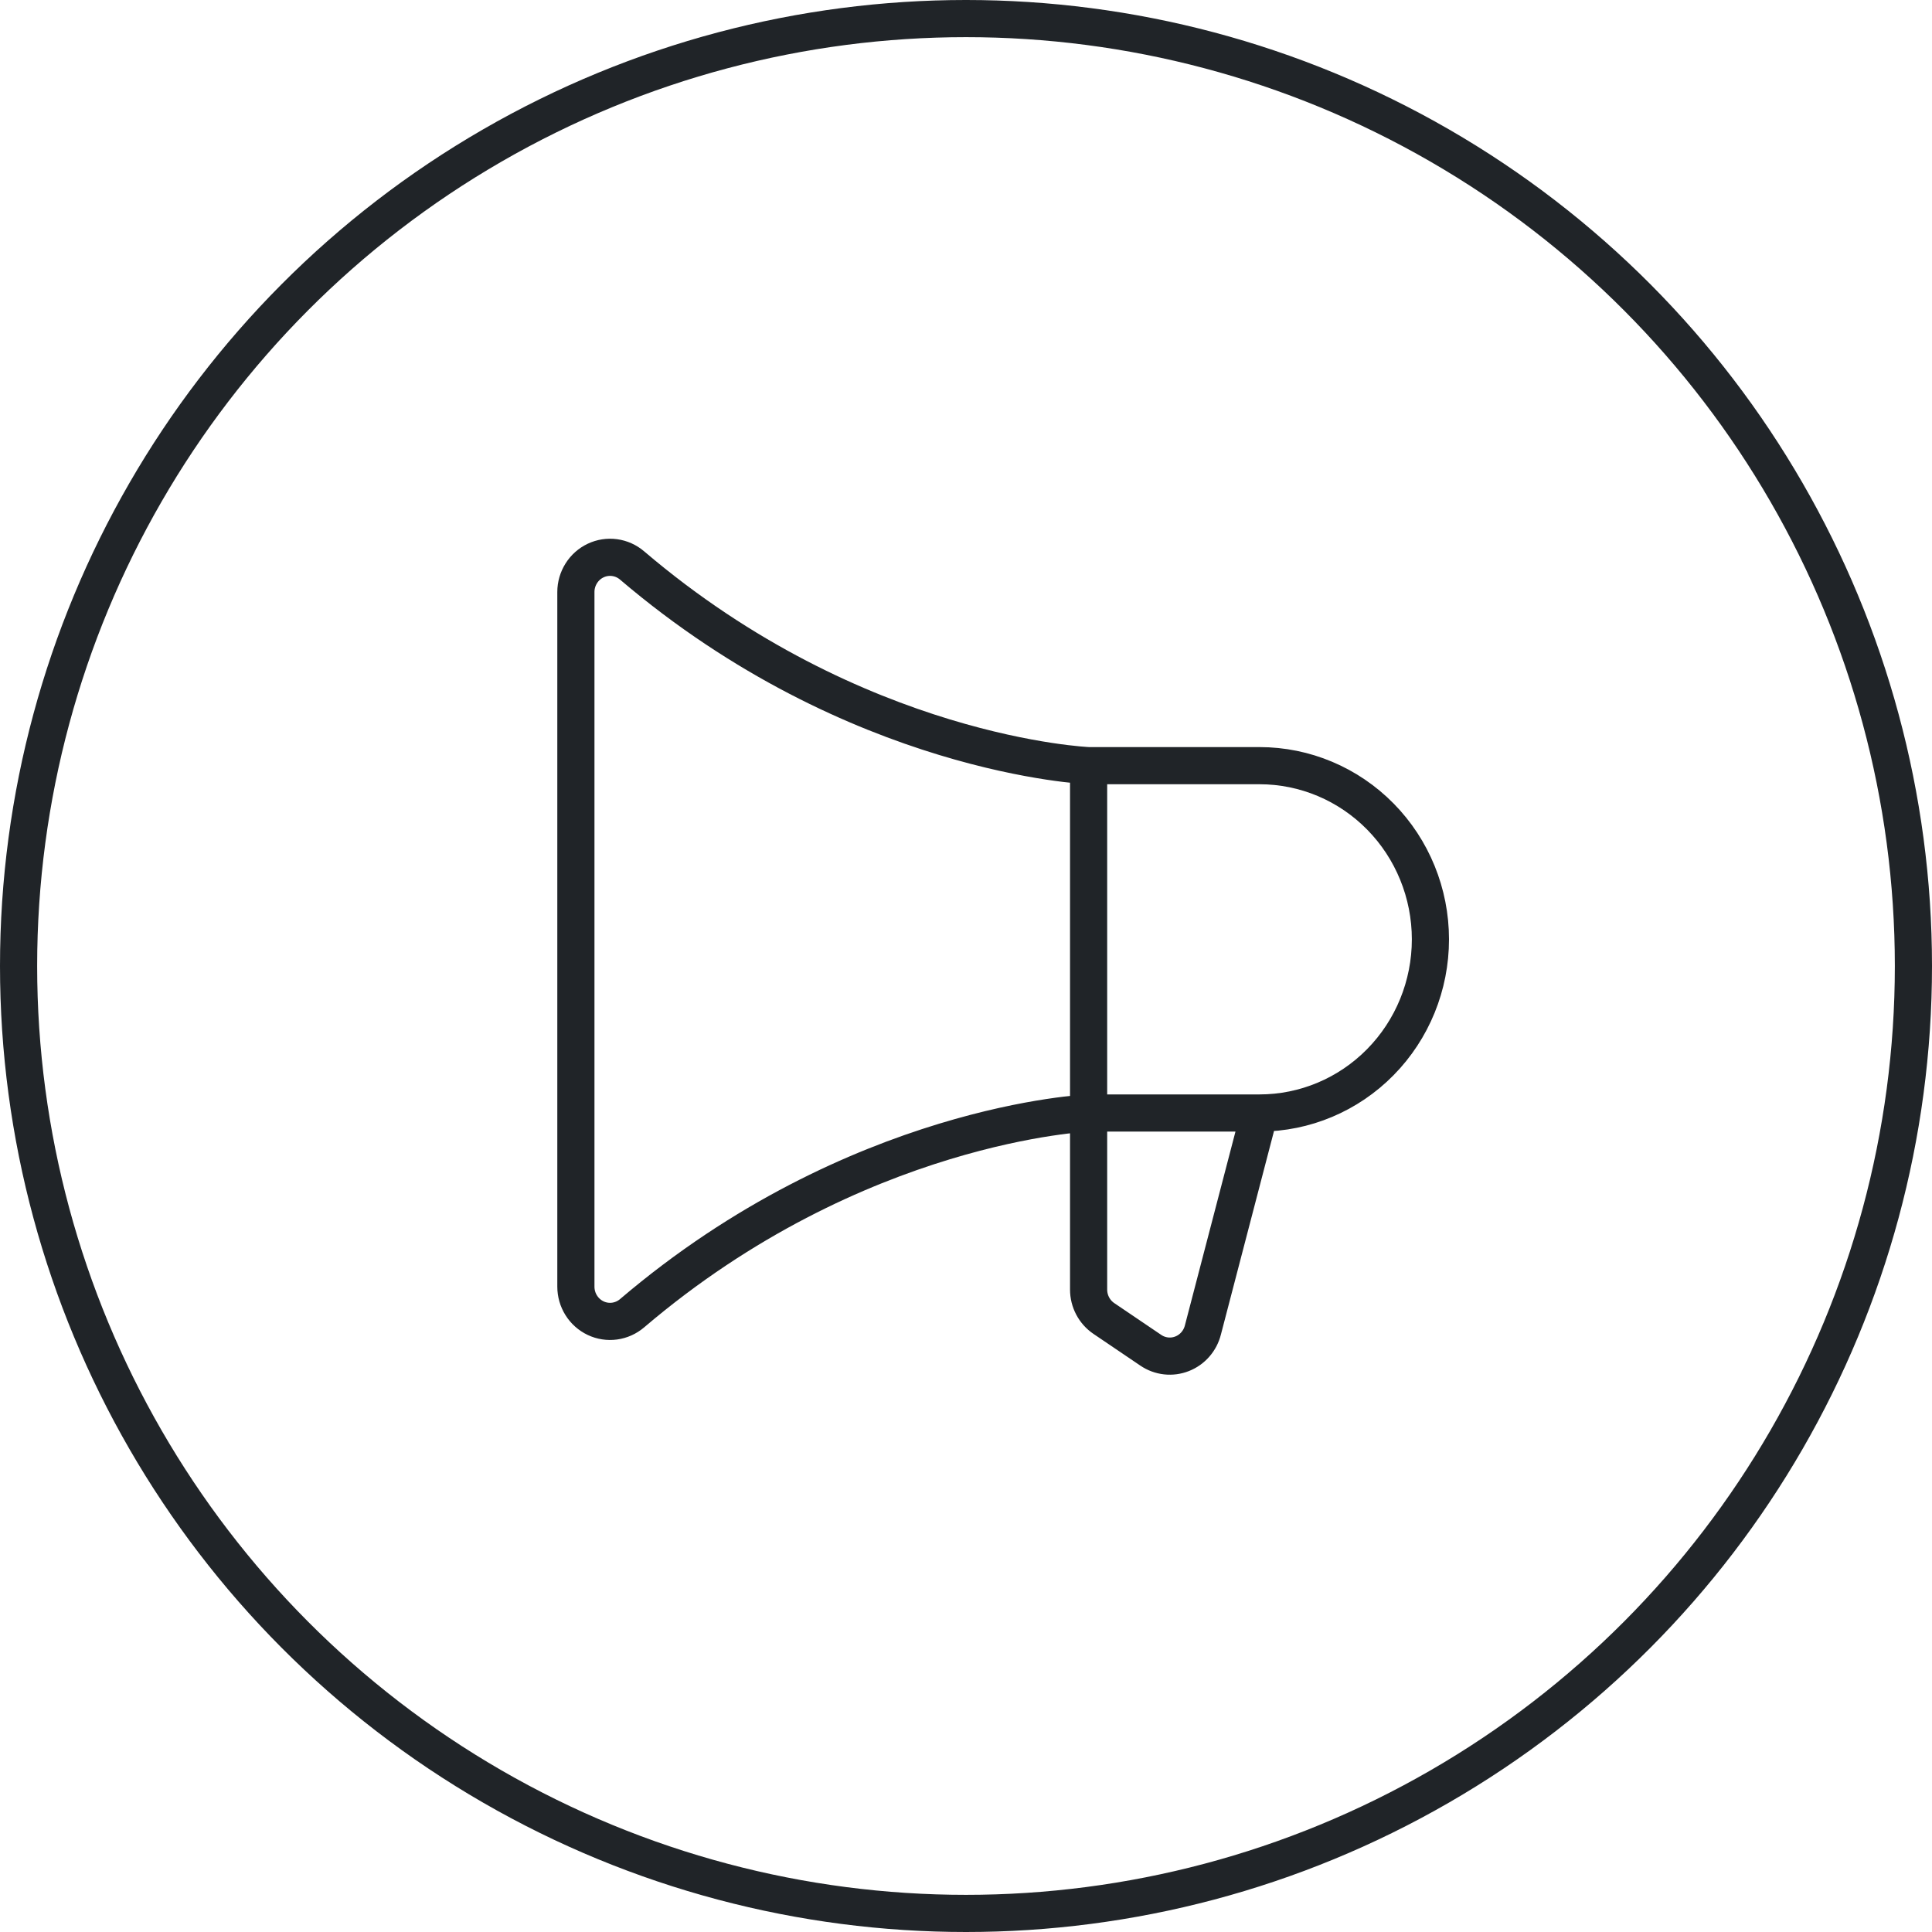 <svg width="104" height="104" viewBox="0 0 104 104" fill="none" xmlns="http://www.w3.org/2000/svg">
<circle cx="52" cy="52" r="51" stroke="#202428" stroke-width="2"/>
<path d="M58.6 41.216V69.419C58.6 69.726 58.675 70.029 58.818 70.3C58.961 70.571 59.167 70.802 59.419 70.973L61.949 72.686C62.194 72.852 62.475 72.956 62.769 72.989C63.062 73.022 63.358 72.982 63.633 72.874C63.908 72.766 64.154 72.592 64.349 72.367C64.544 72.143 64.683 71.874 64.755 71.583L67.8 59.913M58.6 41.216L67.8 41.216C70.24 41.216 72.58 42.201 74.305 43.954C76.031 45.707 77 48.085 77 50.565C77 53.044 76.031 55.422 74.305 57.175C72.58 58.928 70.24 59.913 67.8 59.913M58.6 41.216C58.6 41.216 46.077 40.711 34.025 30.439C33.757 30.21 33.43 30.063 33.083 30.016C32.735 29.969 32.382 30.024 32.065 30.174C31.747 30.324 31.478 30.563 31.29 30.863C31.101 31.163 31 31.511 31 31.867V69.262C31 69.618 31.1 69.967 31.289 70.267C31.477 70.567 31.746 70.806 32.064 70.957C32.381 71.107 32.735 71.162 33.082 71.115C33.429 71.068 33.756 70.921 34.025 70.692C46.077 60.418 58.6 59.913 58.6 59.913L67.8 59.913" stroke="#202428" stroke-width="2" stroke-linecap="round" stroke-linejoin="round"/>
</svg>
